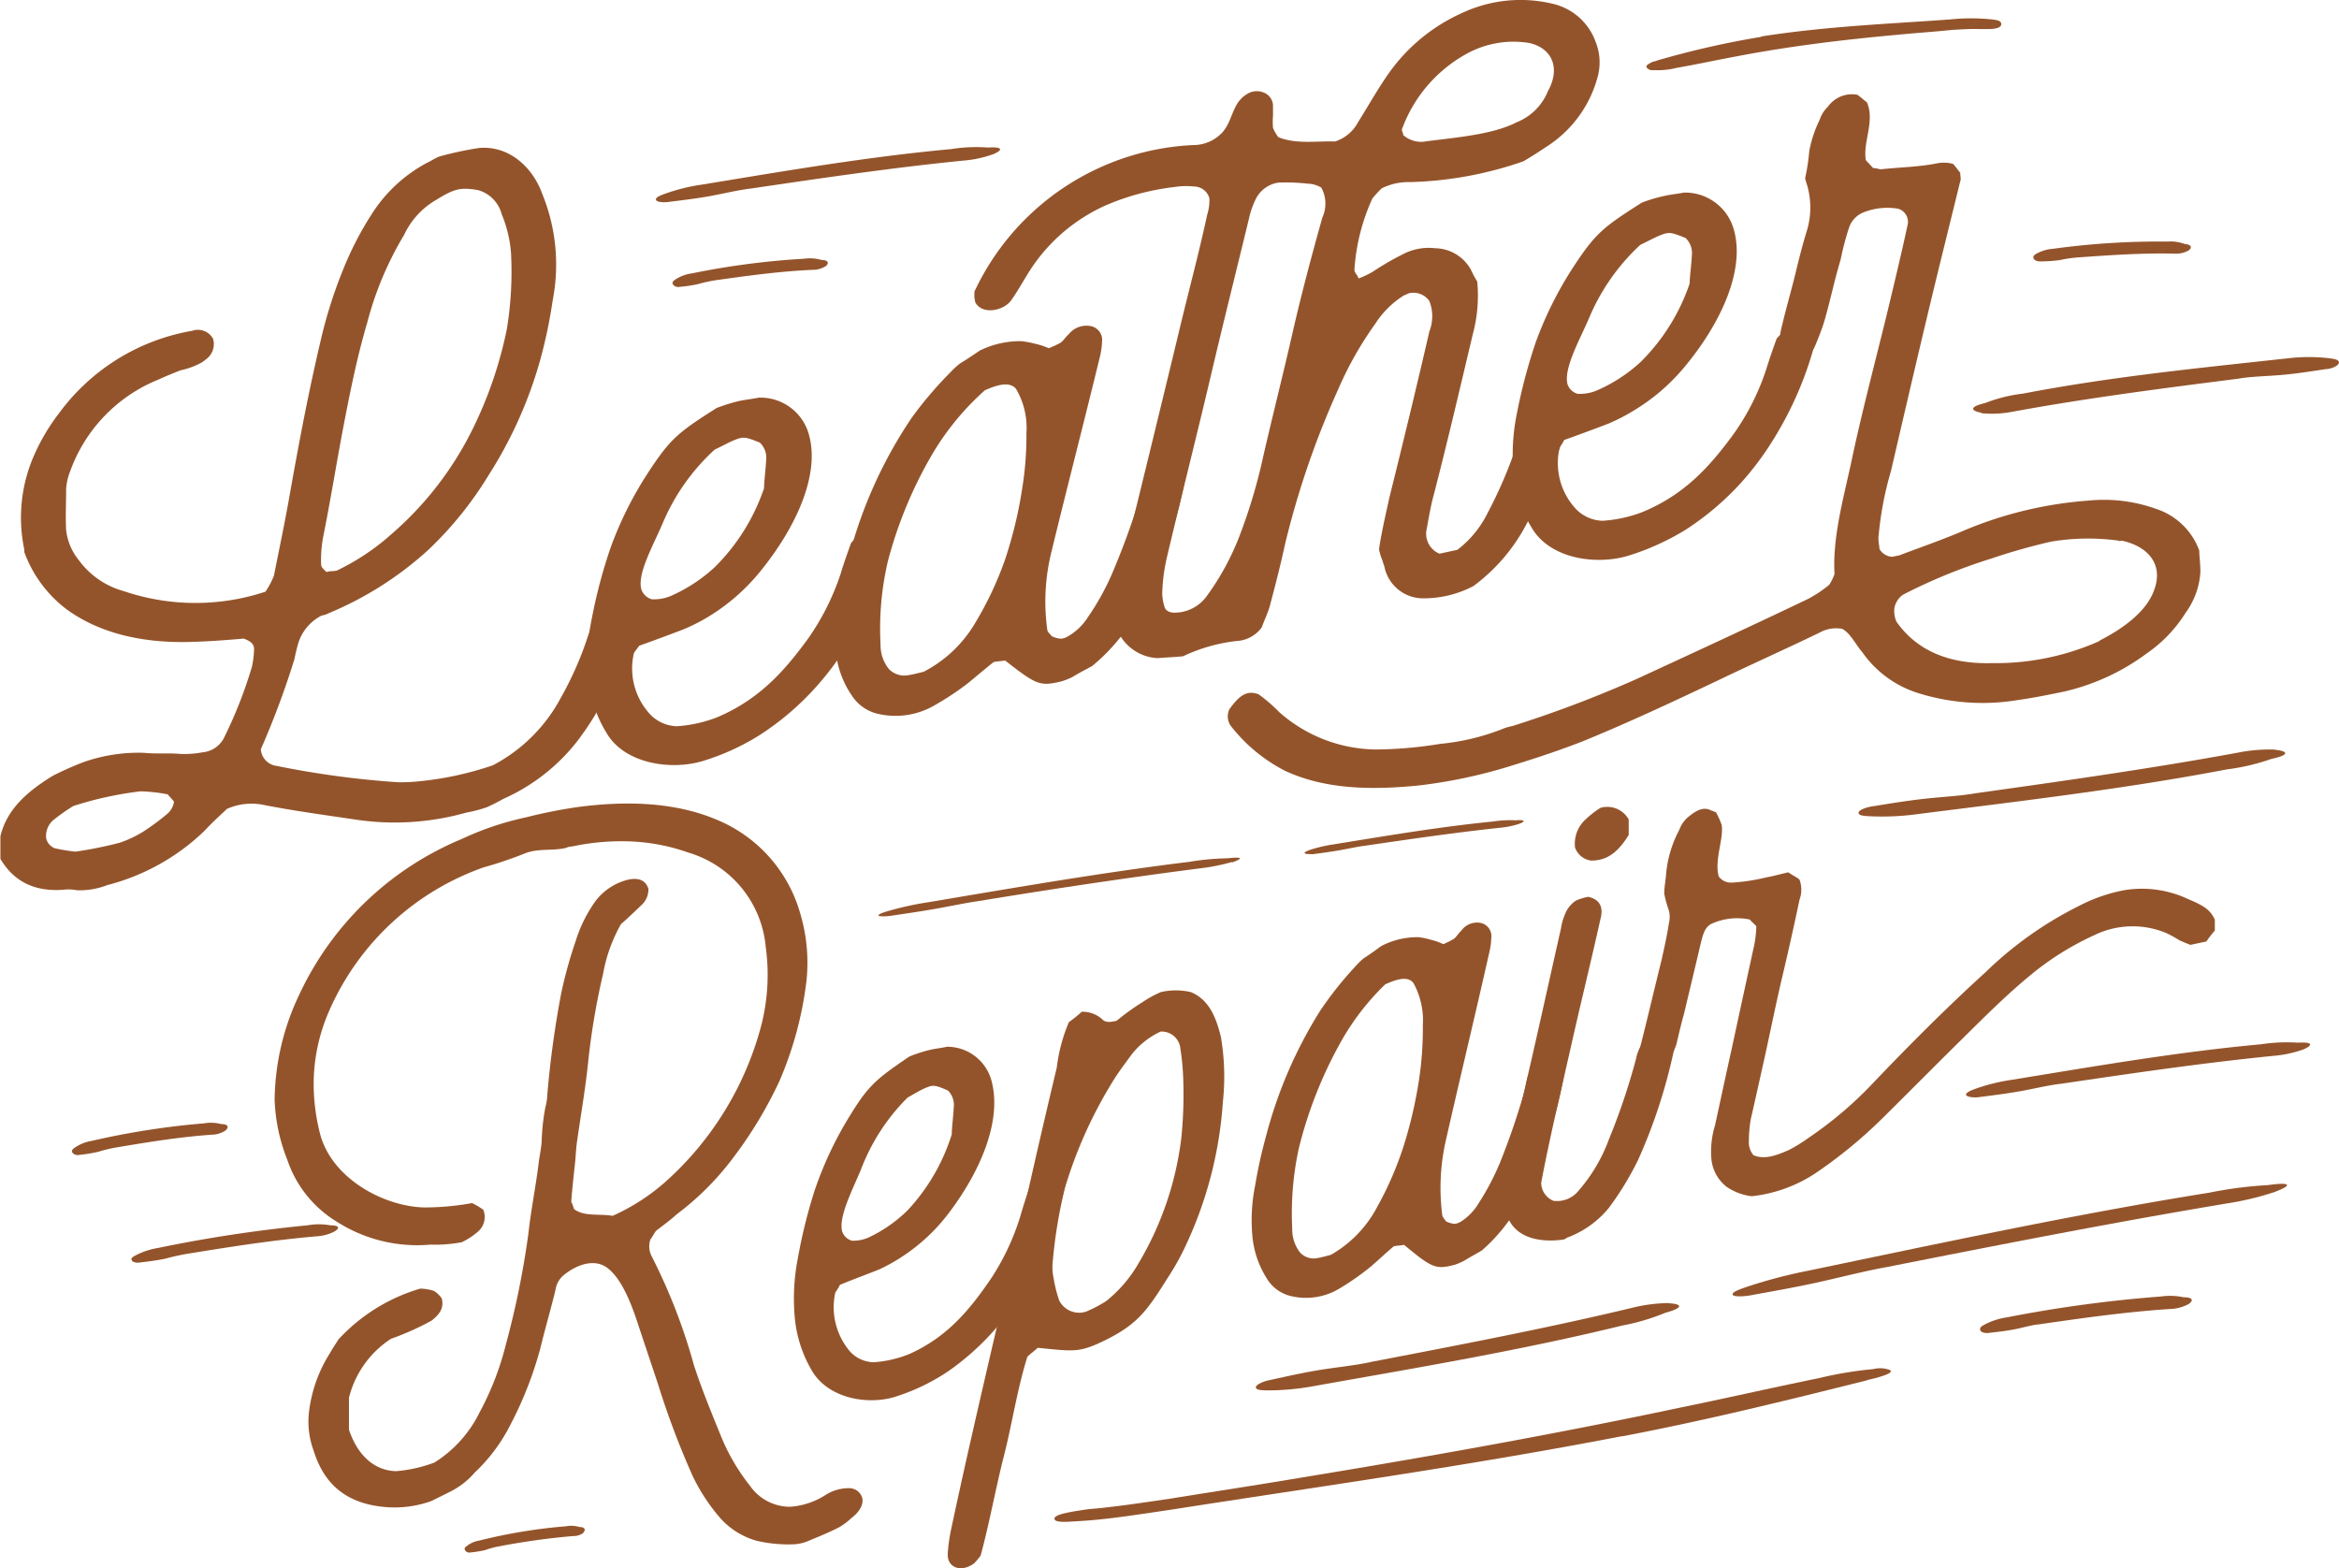 <?xml version="1.0" encoding="UTF-8"?> <svg xmlns="http://www.w3.org/2000/svg" id="Layer_1" data-name="Layer 1" viewBox="0 0 225.28 151.05"><defs><style>.cls-1{fill:#94542b;}</style></defs><title>Leather-Repair</title><path class="cls-1" d="M33.93,62.83c.51-2.56,1.06-5.16,1.52-7.78.87-4.92,1.82-9.95,3-14.94a44.72,44.72,0,0,1,2.13-6.73,31.32,31.32,0,0,1,2.73-5.32,14.26,14.26,0,0,1,5.35-5c.41-.18.71-.42,1.22-.62a33,33,0,0,1,3.84-.82c2.88-.23,5.13,1.85,6.06,4.43a18,18,0,0,1,1,10.26,47.7,47.7,0,0,1-1.12,5.44,41.2,41.2,0,0,1-5.05,11.39,34.9,34.9,0,0,1-5.76,7.15,33,33,0,0,1-9.61,6.13,2.21,2.21,0,0,1-.71.24,4.48,4.48,0,0,0-2.22,2.56,16.67,16.67,0,0,0-.4,1.63,81,81,0,0,1-3.24,8.69,1.74,1.74,0,0,0,1.52,1.6,88.3,88.3,0,0,0,11.62,1.57,15.76,15.76,0,0,0,2.23-.1A31.36,31.36,0,0,0,55,81.09a15.59,15.59,0,0,0,6.57-6.52,32.33,32.33,0,0,0,2.63-6c.41-1.09.71-2.25,1-3.32a2,2,0,0,1,.51-.66,4,4,0,0,1,1.11-1.06c.77-.36,1.52-.06,2.22,1a1.52,1.52,0,0,1,.11.7,35.45,35.45,0,0,1-2.74,8.07,28.17,28.17,0,0,1-3.33,5.55A18.64,18.64,0,0,1,56,84.33a16.18,16.18,0,0,1-1.61.81,13.78,13.78,0,0,1-1.93.5,25.4,25.4,0,0,1-10.81.65c-2.9-.43-6-.85-8.9-1.43a5.84,5.84,0,0,0-3.34.42c-.6.58-1.41,1.29-2.12,2.07a21,21,0,0,1-9.4,5.27,7.42,7.42,0,0,1-2.93.5,4.26,4.26,0,0,0-1-.08c-3,.32-5.06-.74-6.37-2.94V87.91c.6-2.49,2.42-4.21,5.05-5.82a30.44,30.44,0,0,1,3-1.33,16,16,0,0,1,5.77-.88c1.09.12,2.39,0,3.53.11a9.52,9.52,0,0,0,2.13-.16,2.57,2.57,0,0,0,2.12-1.53,42.63,42.63,0,0,0,2.63-6.73,9,9,0,0,0,.2-1.69c0-.45-.3-.75-1-1-1.52.13-3.38.28-5.16.32-4.32.12-8.59-.72-11.92-3.16a12.09,12.09,0,0,1-4.05-5.5V60.3a14.9,14.9,0,0,1,.91-9,19.36,19.36,0,0,1,2.43-4.12,20.13,20.13,0,0,1,12.84-7.95,1.66,1.66,0,0,1,2,.77,1.8,1.8,0,0,1-.71,2c-.1.11-.2.13-.3.24a7.42,7.42,0,0,1-2.13.8c-.65.26-1.41.56-2.12.89a15,15,0,0,0-8.49,8.8,5.69,5.69,0,0,0-.4,1.72c0,1.37-.07,2.71,0,4a5.62,5.62,0,0,0,1.21,2.86,8,8,0,0,0,4.35,3,21.49,21.49,0,0,0,13.64.05A8,8,0,0,0,33.93,62.83ZM21.09,83.59A34.14,34.14,0,0,0,14.62,85a18.57,18.57,0,0,0-1.82,1.27A2,2,0,0,0,12,88.13a1.38,1.38,0,0,0,.81.94,18.33,18.33,0,0,0,2,.33,39.05,39.05,0,0,0,4.24-.85,10.91,10.91,0,0,0,2.33-1.1,23.35,23.35,0,0,0,2.22-1.64,1.91,1.91,0,0,0,.71-1.23c-.2-.24-.41-.47-.61-.7A15.77,15.77,0,0,0,21.09,83.59Zm19-21.31a22.53,22.53,0,0,0,5.15-3.45,32.2,32.2,0,0,0,7.89-10.25,39.48,39.48,0,0,0,3.24-9.53,34.26,34.26,0,0,0,.4-7.29A12.16,12.16,0,0,0,55.87,28a3.26,3.26,0,0,0-2.32-2.33c-1.6-.25-2.18-.17-3.95.93A7.59,7.59,0,0,0,46.47,30a31.89,31.89,0,0,0-3.54,8.41c-1,3.38-1.69,6.85-2.32,10.14s-1.22,7-1.93,10.52a12,12,0,0,0-.2,2.69c0,.27.3.48.51.71C39.39,62.33,39.8,62.43,40.1,62.28Z" transform="translate(-7.55 -7.37)"></path><path class="cls-1" d="M68.6,70.3a6.5,6.5,0,0,0,1.62,5.93,3.71,3.71,0,0,0,2.53,1.09,13.06,13.06,0,0,0,3.84-.85c4.14-1.74,6.57-4.55,8.79-7.59a23.87,23.87,0,0,0,3.14-6.26c.3-1,.61-1.86,1-2.95a15.59,15.59,0,0,1,1.41-1.41c.81-.48,1.93.21,2.33,1,0,.18.1.34,0,.55a34.36,34.36,0,0,1-3.94,9.44,28.83,28.83,0,0,1-3.24,4.36,26.81,26.81,0,0,1-5.36,4.56,22.78,22.78,0,0,1-5.35,2.46c-3.12,1-7.69.32-9.41-2.68a12,12,0,0,1-1.71-5,19,19,0,0,1,.3-6,49.32,49.32,0,0,1,1.82-6.86A35.06,35.06,0,0,1,70,52.85c2.1-3.2,2.83-3.81,6.57-6.18A16.88,16.88,0,0,1,78.71,46c.71-.15,1.42-.22,1.92-.33a4.84,4.84,0,0,1,4.86,3.67c1,3.78-1.22,8.74-4.66,13a19.37,19.37,0,0,1-5,4.4A18,18,0,0,1,73.35,68c-1.35.52-2.93,1.1-4.24,1.57C68.91,69.87,68.7,70.09,68.6,70.3Zm1.72-5.21a4.17,4.17,0,0,0,1.82-.31A15.42,15.42,0,0,0,76.39,62a19.53,19.53,0,0,0,4.75-7.61c0-.64.15-1.71.2-2.69A2,2,0,0,0,80.73,50c-1.31-.53-1.55-.57-2.22-.33s-1.42.68-2.12,1a20.26,20.26,0,0,0-5.06,7.21c-.91,2.1-2.44,4.82-2,6.28A1.5,1.5,0,0,0,70.32,65.09Z" transform="translate(-7.55 -7.37)"></path><path class="cls-1" d="M118.54,53.1c.91-.94,1.82-1.05,2.53-.39a8.64,8.64,0,0,1,.61.87,41.89,41.89,0,0,1-5,13.41,17.94,17.94,0,0,1-3.94,4.53c-.51.29-1.21.63-1.92,1.07a6.88,6.88,0,0,1-1,.4c-2.1.51-2.43.37-5.46-2-.3.06-.71.06-1.11.15-.81.64-1.65,1.36-2.43,2a26.85,26.85,0,0,1-3.34,2.21,7.44,7.44,0,0,1-5.26.8,4.07,4.07,0,0,1-2.62-1.78,9,9,0,0,1-1.52-4,16.42,16.42,0,0,1,.3-5.35,42.72,42.72,0,0,1,1.12-4.71,43.45,43.45,0,0,1,5.86-12.7,36.84,36.84,0,0,1,3.74-4.39,7.73,7.73,0,0,1,.91-.84c.71-.43,1.31-.84,1.92-1.25a8.81,8.81,0,0,1,4-.9,9.87,9.87,0,0,1,1.32.25,7.19,7.19,0,0,1,1.31.43,9.34,9.34,0,0,0,1.12-.52c.29-.19.5-.57.8-.82a2.18,2.18,0,0,1,2-.81,1.36,1.36,0,0,1,1.21,1.55,7.15,7.15,0,0,1-.2,1.41c-1.52,6.26-3.13,12.46-4.65,18.72a19.85,19.85,0,0,0-.41,7.66c.1.24.31.38.41.54a2.35,2.35,0,0,0,.91.25,1.61,1.61,0,0,0,.7-.25,5.66,5.66,0,0,0,1.92-1.88,24.64,24.64,0,0,0,2.23-4,72.77,72.77,0,0,0,2.73-7.45c.1-.48.2-1,.3-1.34A9.44,9.44,0,0,1,118.54,53.1ZM97.41,51a41,41,0,0,0-4.35,10.45,28.51,28.51,0,0,0-.7,8,3.68,3.68,0,0,0,.81,2.37,2.08,2.08,0,0,0,1.82.59c.55-.08,1.21-.27,1.51-.33a12.33,12.33,0,0,0,5-4.75,32.89,32.89,0,0,0,2.83-6A41.2,41.2,0,0,0,106,54.44a31.8,31.8,0,0,0,.41-5.37,7.36,7.36,0,0,0-1-4.24c-.58-.72-1.72-.44-3,.13A25.83,25.83,0,0,0,97.41,51Z" transform="translate(-7.55 -7.37)"></path><path class="cls-1" d="M127.64,16.44a1.76,1.76,0,0,1,1.71-.12,1.4,1.4,0,0,1,.81,1.19v1a6.64,6.64,0,0,0,0,1.18,4.12,4.12,0,0,0,.51.89c1.72.71,3.74.35,5.46.42a3.83,3.83,0,0,0,2.22-1.86c1-1.59,1.92-3.25,3-4.77a17.28,17.28,0,0,1,7-5.74,13.28,13.28,0,0,1,8.9-.86,5.77,5.77,0,0,1,4,3.68,5.28,5.28,0,0,1,.2,3.24,11.48,11.48,0,0,1-4.75,6.68c-.81.54-1.51,1-2.43,1.54a35.91,35.91,0,0,1-10.91,2,5.77,5.77,0,0,0-2.73.6,9.33,9.33,0,0,0-.91,1A19.5,19.5,0,0,0,138,33.37c0,.27.3.48.4.82a8.5,8.5,0,0,0,1.42-.68,26.3,26.3,0,0,1,3.13-1.79,5.33,5.33,0,0,1,2.83-.44,4,4,0,0,1,3.44,2.07,10.86,10.86,0,0,0,.61,1.14,14.22,14.22,0,0,1-.41,5c-1.21,5.09-2.42,10.28-3.74,15.4-.3,1.07-.5,2.21-.7,3.35a2.08,2.08,0,0,0,1.21,2.46l1.72-.37a10,10,0,0,0,2.93-3.57,42.83,42.83,0,0,0,2.73-6.34c.3-1,.65-1.89.91-2.75s.6-1.59.81-2.18a3.27,3.27,0,0,1,1.82-1.22,1.4,1.4,0,0,1,1.51.4,3.25,3.25,0,0,1,0,2.64,37.14,37.14,0,0,1-4,10.45,17.48,17.48,0,0,1-5.16,6.06A10.3,10.3,0,0,1,144.62,65a3.8,3.8,0,0,1-3.74-3.09c-.1-.25-.19-.63-.3-.85a6.71,6.71,0,0,1-.21-.77c.21-1.5.61-3.23,1-5,1.32-5.31,2.63-10.7,3.85-16a4,4,0,0,0,0-2.92,1.85,1.85,0,0,0-1.82-.78c-.2,0-.41.18-.61.22A8.81,8.81,0,0,0,140,38.57a33.56,33.56,0,0,0-3.54,6.25,84,84,0,0,0-5.15,15c-.41,1.91-.91,3.85-1.42,5.78-.2.78-.61,1.6-.81,2.19a3.19,3.19,0,0,1-2.12,1.29,16.2,16.2,0,0,0-5.46,1.5c-.81.09-1.72.11-2.43.18a4.43,4.43,0,0,1-3.74-2.36c-.1-.61-.3-1.57-.5-2.53.2-1.14.4-2.28.6-3.32q2.89-11.71,5.67-23.23c.89-3.75,1.92-7.54,2.72-11.27a4.58,4.58,0,0,0,.21-1.6,1.56,1.56,0,0,0-1.52-1.12,7,7,0,0,0-1.82.05,23.55,23.55,0,0,0-6.57,1.74,16.89,16.89,0,0,0-7.18,6c-.71,1.07-1.3,2.2-2,3.18s-2.73,1.44-3.44.22a2.56,2.56,0,0,1-.1-.88.6.6,0,0,1,.1-.39,24.53,24.53,0,0,1,21-13.91,3.79,3.79,0,0,0,2.83-1.27C126.33,18.87,126.22,17.3,127.64,16.44Zm5.86,8.62a18.79,18.79,0,0,0-2.83-.1,2.91,2.91,0,0,0-2.12,1.48,8.18,8.18,0,0,0-.71,2c-1.21,5-2.49,10.1-3.64,15C122.85,49.19,121.37,55,120,60.8a17.43,17.43,0,0,0-.51,3.76,4.85,4.85,0,0,0,.21,1.23c.11.42.51.6,1,.59a3.82,3.82,0,0,0,3-1.49A25,25,0,0,0,126.93,59a53,53,0,0,0,2.32-7.81c.92-4,1.94-8,2.83-11.93.83-3.63,1.82-7.33,2.83-10.93a3.21,3.21,0,0,0-.1-2.89A2.69,2.69,0,0,0,133.5,25.06Zm23.15-8.94c1.22-2.18.39-4.13-1.82-4.61a9.34,9.34,0,0,0-5.76.9,13.62,13.62,0,0,0-6.47,7.35c-.1.2.1.34.1.62a2.61,2.61,0,0,0,2.23.6c2.93-.38,6.4-.65,8.69-1.83A5.4,5.4,0,0,0,156.65,16.12Z" transform="translate(-7.55 -7.37)"></path><path class="cls-1" d="M157.76,50.51a6.48,6.48,0,0,0,1.62,5.93,3.69,3.69,0,0,0,2.52,1.09,13,13,0,0,0,3.84-.84c4.15-1.71,6.58-4.51,8.8-7.54a23.21,23.21,0,0,0,3.13-6.23c.31-1,.61-1.86,1-2.94a18.44,18.44,0,0,1,1.42-1.4c.81-.46,1.92.23,2.33,1.06,0,.18.1.34,0,.55a34,34,0,0,1-4,9.4,28.51,28.51,0,0,1-3.23,4.33,27,27,0,0,1-5.36,4.52,24.56,24.56,0,0,1-5.36,2.43c-3.23,1-7.68.3-9.4-2.68a12.06,12.06,0,0,1-1.72-5,19.63,19.63,0,0,1,.3-6,52,52,0,0,1,1.82-6.87,35.56,35.56,0,0,1,3.64-7.27c2.09-3.18,2.83-3.79,6.57-6.16a14.31,14.31,0,0,1,2.13-.64c.7-.16,1.41-.22,1.92-.33a4.87,4.87,0,0,1,4.85,3.7c1,3.79-1.21,8.74-4.65,12.93a19.28,19.28,0,0,1-5.05,4.38,18.54,18.54,0,0,1-2.43,1.25c-1.36.52-2.93,1.1-4.25,1.57C158.06,50.07,157.86,50.3,157.76,50.51Zm1.72-5.21A4.19,4.19,0,0,0,161.3,45a15.12,15.12,0,0,0,4.24-2.74,19.34,19.34,0,0,0,4.75-7.59c0-.63.16-1.71.21-2.69a2,2,0,0,0-.61-1.69c-1.32-.53-1.55-.58-2.22-.34s-1.42.67-2.13,1a20.28,20.28,0,0,0-5,7.2c-.92,2.1-2.44,4.82-2,6.28A1.48,1.48,0,0,0,159.48,45.3Z" transform="translate(-7.55 -7.37)"></path><path class="cls-1" d="M184.24,62.67c-.2-3.51.84-7.2,1.62-10.81,1-4.74,2.27-9.52,3.44-14.3.72-3,1.41-5.86,2-8.63a1.32,1.32,0,0,0-.91-1.45,6.17,6.17,0,0,0-3.34.34,2.4,2.4,0,0,0-1.41,1.48,26.38,26.38,0,0,0-.81,3.08c-.61,2-1,4-1.62,6.09a24.94,24.94,0,0,1-.91,2.37,1.54,1.54,0,0,1-.51.57,2.33,2.33,0,0,1-1.41.57A1.28,1.28,0,0,1,179,41a6,6,0,0,1,.2-2.32c.4-1.72.9-3.39,1.31-5.1.3-1.25.62-2.51,1-3.77a7.72,7.72,0,0,0,.1-4.58,6.12,6.12,0,0,1-.2-.69,19.8,19.8,0,0,0,.4-2.63,11.71,11.71,0,0,1,1-3,3.13,3.13,0,0,1,.8-1.27,2.84,2.84,0,0,1,2.84-1.14c.3.21.7.58.91.72.8,1.84-.41,3.82-.1,5.58.2.23.5.53.7.76.41,0,.61.15.81.11,1.82-.2,3.64-.21,5.46-.59a3.49,3.49,0,0,1,1.42.07c.3.31.5.63.7.86,0,.37.1.62,0,.82-1.11,4.52-2.23,9-3.33,13.63s-2.23,9.48-3.34,14.27a32.36,32.36,0,0,0-1.21,6.45c0,.45.1.8.1,1.07a1.52,1.52,0,0,0,1.21.75l.71-.14c2.12-.81,4.15-1.5,6.17-2.37a38,38,0,0,1,12-2.9,14.92,14.92,0,0,1,6.57.8,6.6,6.6,0,0,1,4.14,4c0,.54.11,1.25.11,2.07a7.43,7.43,0,0,1-1.42,3.93,13.29,13.29,0,0,1-3.74,3.91,21.31,21.31,0,0,1-8,3.69c-1.51.31-3,.61-4.44.81a20.65,20.65,0,0,1-9.41-.62,10.32,10.32,0,0,1-5.56-4c-.4-.46-.7-1-1.11-1.5a2.73,2.73,0,0,0-.81-.74,3.28,3.28,0,0,0-2.22.38c-3.34,1.61-6.73,3.13-9.91,4.66-4.22,2-8.49,4-12.84,5.78-2.12.83-4.36,1.58-6.57,2.26a49.15,49.15,0,0,1-9.2,2c-4.64.47-9.1.38-12.94-1.41a15.71,15.71,0,0,1-5.26-4.38,1.62,1.62,0,0,1-.1-1.53c1-1.41,1.74-1.87,2.83-1.45a15.34,15.34,0,0,1,2,1.73,14.29,14.29,0,0,0,9.3,3.58,40,40,0,0,0,6.17-.54,22.09,22.09,0,0,0,5.87-1.38,5.15,5.15,0,0,1,1.1-.34,114,114,0,0,0,11.94-4.52c5.56-2.57,11.12-5.13,16.57-7.74a12.45,12.45,0,0,0,2-1.34A5.15,5.15,0,0,0,184.24,62.67ZM190,66a2.6,2.6,0,0,0,.2,1.24c2,2.86,5.17,4.11,9.2,4a24.44,24.44,0,0,0,10.21-2.06.47.47,0,0,0,.2-.13c2.33-1.19,4.26-2.7,5.06-4.46,1.35-3-.71-4.69-3-5.15a.32.32,0,0,1-.3,0,21.64,21.64,0,0,0-6.47.1,58.78,58.78,0,0,0-5.76,1.63,52.81,52.81,0,0,0-8.5,3.48A2,2,0,0,0,190,66Z" transform="translate(-7.55 -7.37)"></path><path class="cls-1" d="M70.3,128.34a55.48,55.48,0,0,1,4.07,10.47c.73,2.27,1.67,4.55,2.54,6.69a19.63,19.63,0,0,0,2.89,5,4.7,4.7,0,0,0,3.8,2,7.18,7.18,0,0,0,3.53-1.18,4.17,4.17,0,0,1,2.26-.61,1.3,1.3,0,0,1,1.18.86c.23.65-.27,1.47-1,2a6.56,6.56,0,0,1-1.17.89c-.91.47-1.9.88-2.9,1.29a4.09,4.09,0,0,1-1.63.37,13.55,13.55,0,0,1-3.43-.34,7.41,7.41,0,0,1-3.44-2.1,18.11,18.11,0,0,1-2.72-4.11,79.62,79.62,0,0,1-3.35-8.87c-.63-1.9-1.34-4-2-6s-1.57-4.22-2.89-5.21c-1.15-.87-2.81-.42-4.17.68a2.24,2.24,0,0,0-.81,1.41c-.45,1.86-1,3.73-1.45,5.59a35.83,35.83,0,0,1-2.89,7.41,16.6,16.6,0,0,1-3.45,4.63A7.58,7.58,0,0,1,51,151c-.62.32-1.27.63-1.91.95a10.44,10.44,0,0,1-4.25.59c-3.68-.26-6-2-7.06-5.38a8.09,8.09,0,0,1-.45-3.94,13.55,13.55,0,0,1,2-5.52c.27-.49.63-1,.81-1.31a17.35,17.35,0,0,1,7.88-4.9,4.29,4.29,0,0,1,1.35.23,2.89,2.89,0,0,1,.73.71c.18.75,0,1.39-1,2.15a26,26,0,0,1-3.89,1.74A9.52,9.52,0,0,0,41.16,142v3.07c.73,2.2,2.22,3.93,4.53,4a13.49,13.49,0,0,0,3.7-.83,11.85,11.85,0,0,0,4.35-4.83,27.92,27.92,0,0,0,2.53-6.53,83.92,83.92,0,0,0,2.18-10.75c.24-2.23.72-4.54,1-6.89.09-.63.23-1.31.27-1.9a20.52,20.52,0,0,1,.36-3.33,5.54,5.54,0,0,0,.19-1.27A95.18,95.18,0,0,1,61.61,103,43.39,43.39,0,0,1,63,98a13.3,13.3,0,0,1,1.63-3.44A5.62,5.62,0,0,1,68,92.11c1-.23,1.72,0,2,.86a2,2,0,0,1-.64,1.55c-.72.69-1.44,1.38-2,1.86a15,15,0,0,0-1.72,4.77,69,69,0,0,0-1.44,8.49c-.26,2.59-.73,5.25-1.09,7.79-.09.72-.11,1.35-.18,2-.12,1.12-.27,2.43-.36,3.68a6.2,6.2,0,0,1,.27.72c1,.75,2.44.42,3.71.65a20,20,0,0,0,5.07-3.26,30.7,30.7,0,0,0,9.23-15,19.61,19.61,0,0,0,.45-7.65,10.44,10.44,0,0,0-7.42-9.07,18.93,18.93,0,0,0-6.34-1.1,22.59,22.59,0,0,0-4.88.5,1.61,1.61,0,0,0-.63.15c-1.36.3-2.7,0-4,.55a38.66,38.66,0,0,1-3.89,1.31,25.47,25.47,0,0,0-14.84,13.72,17.6,17.6,0,0,0-1.54,7.18,19.59,19.59,0,0,0,.64,4.86c1.17,4.23,6.1,6.9,10,7a25.77,25.77,0,0,0,4.62-.42,7.33,7.33,0,0,1,1.08.64,1.86,1.86,0,0,1-.54,2.13,6.76,6.76,0,0,1-1.54,1,13.9,13.9,0,0,1-3,.23A14.38,14.38,0,0,1,40,125.05a11.13,11.13,0,0,1-4.79-6A17.2,17.2,0,0,1,34,113.29a24.08,24.08,0,0,1,2.35-10.07A29.94,29.94,0,0,1,52,88.19a28.6,28.6,0,0,1,6.15-2.08,48.65,48.65,0,0,1,5-1c4.71-.63,9.35-.48,13.3,1.16a13.84,13.84,0,0,1,8.15,9,16.58,16.58,0,0,1,.63,6.52,34.56,34.56,0,0,1-2.62,9.73,40.29,40.29,0,0,1-4.26,7.12,27.19,27.19,0,0,1-5.61,5.68c-.63.58-1.36,1.1-2,1.6-.18.21-.36.61-.54.82A2.06,2.06,0,0,0,70.3,128.34Z" transform="translate(-7.55 -7.37)"></path><path class="cls-1" d="M88,131.87a6.58,6.58,0,0,0,1.45,5.71,3.2,3.2,0,0,0,2.26,1,11.17,11.17,0,0,0,3.44-.8c3.71-1.66,5.88-4.37,7.87-7.29a23.38,23.38,0,0,0,2.81-6c.27-.94.54-1.79.91-2.84a14.11,14.11,0,0,1,1.26-1.35c.7-.44,1.72.2,2.08,1,0,.17.09.33,0,.52a34.27,34.27,0,0,1-3.53,9.08,28.33,28.33,0,0,1-2.89,4.19,24.82,24.82,0,0,1-4.8,4.37,19.58,19.58,0,0,1-4.8,2.35c-2.78,1-6.87.3-8.41-2.59a12.2,12.2,0,0,1-1.54-4.82,20.08,20.08,0,0,1,.27-5.76A50.58,50.58,0,0,1,86,122.07a35,35,0,0,1,3.26-7c1.88-3.08,2.53-3.67,5.88-5.94a14.15,14.15,0,0,1,1.9-.62c.63-.15,1.27-.21,1.72-.32a4.43,4.43,0,0,1,4.35,3.54c.86,3.68-1.09,8.41-4.17,12.47a17.85,17.85,0,0,1-4.52,4.22,17,17,0,0,1-2.17,1.21c-1.21.49-2.63,1-3.81,1.5C88.3,131.46,88.12,131.67,88,131.87Zm1.54-5a3.62,3.62,0,0,0,1.63-.29,13.52,13.52,0,0,0,3.8-2.64,18.94,18.94,0,0,0,4.25-7.32c0-.61.14-1.64.19-2.58a2,2,0,0,0-.55-1.63c-1.18-.51-1.39-.55-2-.32s-1.27.65-1.9,1A19.53,19.53,0,0,0,90.48,120c-.83,2-2.2,4.6-1.81,6A1.37,1.37,0,0,0,89.57,126.86Z" transform="translate(-7.55 -7.37)"></path><path class="cls-1" d="M111.74,104.82a2.87,2.87,0,0,1,2,.75c.27.29.72.27,1.36.12a22.23,22.23,0,0,1,2.53-1.82,10,10,0,0,1,1.72-.94,6.36,6.36,0,0,1,2.9,0c1.9.78,2.5,2.76,2.89,4.31a22.73,22.73,0,0,1,.19,6.27,38.52,38.52,0,0,1-3.53,13.73,24.13,24.13,0,0,1-1.73,3.13c-2,3.18-2.9,4.52-6.06,6.08-2.56,1.26-3.07,1.07-6.51.74-.27.25-.63.51-1,.86-1,3.21-1.45,6.39-2.26,9.56S102.87,154,102,157.2a5.87,5.87,0,0,1-.64.76c-1.26.91-2.57.4-2.53-.9a15.83,15.83,0,0,1,.36-2.54c1-4.7,2.08-9.44,3.17-14.16,1.26-5.47,2.57-11,3.8-16.42,1-4.5,2.08-9.17,3.17-13.73a16.09,16.09,0,0,1,1.17-4.39A12.62,12.62,0,0,0,111.74,104.82Zm4.89,4c-.73,1-1.45,1.93-2.08,3a42.84,42.84,0,0,0-4.44,10,47.06,47.06,0,0,0-1.17,7.11,5,5,0,0,0,.09,1.56,12.67,12.67,0,0,0,.54,2.15,2.15,2.15,0,0,0,2.62,1.05,12.79,12.79,0,0,0,1.9-1,12.9,12.9,0,0,0,3.17-3.73,30.78,30.78,0,0,0,4.07-12,41.54,41.54,0,0,0,.18-5.74,23.4,23.4,0,0,0-.27-2.83,1.81,1.81,0,0,0-1.9-1.66A7.57,7.57,0,0,0,116.63,108.83Z" transform="translate(-7.55 -7.37)"></path><path class="cls-1" d="M155.45,110.1c.81-.89,1.63-1,2.26-.36a7.67,7.67,0,0,1,.54.84,42.12,42.12,0,0,1-4.43,12.89,16.81,16.81,0,0,1-3.53,4.33c-.45.28-1.08.61-1.72,1a5.79,5.79,0,0,1-.9.39c-1.83.47-2.17.34-4.89-1.92-.27.07-.63.06-1,.15-.72.61-1.47,1.31-2.17,1.92a25.07,25.07,0,0,1-3,2.11,6.25,6.25,0,0,1-4.71.76,3.69,3.69,0,0,1-2.35-1.72,9.13,9.13,0,0,1-1.36-3.89,16.94,16.94,0,0,1,.27-5.16,44.07,44.07,0,0,1,1-4.53,43.07,43.07,0,0,1,5.25-12.2,34.71,34.71,0,0,1,3.34-4.21,7.76,7.76,0,0,1,.82-.81c.63-.41,1.17-.8,1.72-1.2a7.46,7.46,0,0,1,3.62-.85,8.05,8.05,0,0,1,1.17.25,5.86,5.86,0,0,1,1.18.42,8.42,8.42,0,0,0,1-.5c.26-.18.45-.54.72-.78a1.87,1.87,0,0,1,1.81-.78,1.31,1.31,0,0,1,1.09,1.5,6.55,6.55,0,0,1-.19,1.36c-1.35,6-2.8,12-4.16,18a20.59,20.59,0,0,0-.36,7.37,3,3,0,0,0,.36.53,2.16,2.16,0,0,0,.82.24,1.47,1.47,0,0,0,.63-.23,5.42,5.42,0,0,0,1.72-1.81,24.72,24.72,0,0,0,2-3.8,69.48,69.48,0,0,0,2.44-7.16c.09-.46.18-.92.28-1.29A8.33,8.33,0,0,1,155.45,110.1ZM136.54,108a41.09,41.09,0,0,0-3.9,10,29.4,29.4,0,0,0-.63,7.7,3.64,3.64,0,0,0,.73,2.28,1.78,1.78,0,0,0,1.62.58c.5-.08,1.09-.26,1.36-.32a11.37,11.37,0,0,0,4.44-4.56,32.48,32.48,0,0,0,2.53-5.77,42.44,42.44,0,0,0,1.54-6.59,32.58,32.58,0,0,0,.36-5.17,7.5,7.5,0,0,0-.9-4.09c-.52-.68-1.54-.42-2.72.12A24.05,24.05,0,0,0,136.54,108Z" transform="translate(-7.55 -7.37)"></path><path class="cls-1" d="M161.69,95.92c-.9,4.07-1.9,8.08-2.81,12.15-1,4.44-2.08,8.91-2.89,13.22a1.89,1.89,0,0,0,1.18,1.74,2.65,2.65,0,0,0,2.44-1,15.75,15.75,0,0,0,2.89-4.89,63.42,63.42,0,0,0,2.63-7.81,3.87,3.87,0,0,1,1.17-2.11,1.73,1.73,0,0,1,1.27-.3c.54.14.64.21,1.27,1.29a52.07,52.07,0,0,1-3.53,10.91,29.17,29.17,0,0,1-2.81,4.6,9.38,9.38,0,0,1-4.07,2.88c-.09.11-.18.13-.36.17-2.62.35-5.36-.34-5.61-3.5a14,14,0,0,1,.36-3.86c.63-2.69,1.19-5.46,1.81-8.14,1.11-4.79,2.17-9.63,3.26-14.45a5.42,5.42,0,0,1,.36-1.31,2.83,2.83,0,0,1,1.09-1.4,5.71,5.71,0,0,1,1.17-.36C161.69,94,162,94.81,161.69,95.92Zm-.9-5.66A1.9,1.9,0,0,1,159.25,89a3.15,3.15,0,0,1,1-2.69,9.06,9.06,0,0,1,1.45-1.13,2.36,2.36,0,0,1,2.72,1.12v1.49C163.32,89.58,162.23,90.27,160.79,90.26Z" transform="translate(-7.55 -7.37)"></path><path class="cls-1" d="M220.87,97a10.66,10.66,0,0,0-.81,1.05l-1.54.33c-.27-.11-.72-.28-1.09-.46a11.32,11.32,0,0,0-1.26-.69,8.42,8.42,0,0,0-6.88.2,27.54,27.54,0,0,0-6.34,4c-2.07,1.71-4.09,3.71-6.06,5.66-2.62,2.58-5.32,5.3-7.87,7.83a45.59,45.59,0,0,1-6.43,5.33,13.8,13.8,0,0,1-6.33,2.34,5.45,5.45,0,0,1-2.44-.93,3.86,3.86,0,0,1-1.45-2.82,8.56,8.56,0,0,1,.36-3.07c.54-2.49,1.08-5,1.63-7.48q1.08-5,2.17-10a11.29,11.29,0,0,0,.18-1.71c-.27-.29-.45-.42-.63-.64a5.94,5.94,0,0,0-3.71.42c-.68.36-.82,1.15-1,1.81-.54,2.32-1.08,4.55-1.63,6.87-.27.94-.51,2-.72,2.88a4.52,4.52,0,0,1-1.18,1.94l-1.17.28a1.86,1.86,0,0,1-1.18-1v-.78c.72-2.81,1.36-5.58,2.08-8.47.27-1.2.54-2.41.72-3.59a2.56,2.56,0,0,0,0-1.23,10.27,10.27,0,0,1-.45-1.64c0-.63.15-1.32.18-1.89a11.13,11.13,0,0,1,1.27-4.24,2.9,2.9,0,0,1,.9-1.27c.73-.6,1.45-1,2.18-.59.09,0,.27.12.45.16a8,8,0,0,1,.54,1.19c.27,1.22-.72,3.41-.27,5a1.46,1.46,0,0,0,1.27.59,18.08,18.08,0,0,0,3.26-.49c.67-.12,1.35-.31,2.17-.5.36.27.93.53,1.08.71a2.8,2.8,0,0,1,0,1.93c-.54,2.58-1.13,5.19-1.72,7.68-.66,2.81-1.25,5.83-1.9,8.68-.35,1.57-.72,3.24-1.08,4.81a12.72,12.72,0,0,0-.18,2.15,1.9,1.9,0,0,0,.45,1.29c1.09.46,2.26,0,3.44-.52a14.88,14.88,0,0,0,1.81-1.12,37.06,37.06,0,0,0,6.24-5.29c3.53-3.7,7.15-7.33,10.86-10.7a35.78,35.78,0,0,1,9.05-6.41,15.56,15.56,0,0,1,4.44-1.51,10.48,10.48,0,0,1,6.15.94,8.55,8.55,0,0,1,1.36.67,2.79,2.79,0,0,1,1.08,1.25Z" transform="translate(-7.55 -7.37)"></path><path class="cls-1" d="M177.18,10.92a85.7,85.7,0,0,0-10,2.27c-.14.08-.42.1-.57.19s-.58.26-.47.48a.65.65,0,0,0,.66.26,7.26,7.26,0,0,0,2.22-.21c2-.35,3.94-.77,5.77-1.11,5.2-1,10.36-1.61,15.5-2.08,1.81-.18,3.47-.28,5.28-.47.83-.05,1.8-.11,2.62-.08.28,0,.55,0,.82,0,.56,0,1.25-.07,1.29-.45s-.5-.43-.9-.48a19.61,19.61,0,0,0-4,0c-5.55.41-11.9.65-18.2,1.64Z" transform="translate(-7.55 -7.37)"></path><path class="cls-1" d="M198.37,47.17a10.58,10.58,0,0,0,3.11-.16c7.26-1.33,14.47-2.25,21.69-3.17,1.21-.21,2.63-.23,4.07-.35s2.88-.35,4.33-.57c.48,0,1.22-.31,1.25-.61s-.44-.37-.9-.43a17.16,17.16,0,0,0-4,0c-8.4.92-17,1.76-25.51,3.4a14.76,14.76,0,0,0-3.66.91c-1.46.33-1.5.74-.34.94Z" transform="translate(-7.55 -7.37)"></path><path class="cls-1" d="M226.68,79.57a15.54,15.54,0,0,0-3.62.3c-8.44,1.55-16.85,2.73-25.26,3.91-1.4.25-3.07.33-4.74.51s-3.36.45-5.05.73c-.56.06-1.42.33-1.45.62s.52.32,1.07.35a25.2,25.2,0,0,0,4.72-.22c9.79-1.24,19.85-2.41,29.72-4.3a20.41,20.41,0,0,0,4.24-1c1.7-.36,1.74-.74.37-.88Z" transform="translate(-7.55 -7.37)"></path><path class="cls-1" d="M87.09,33a2.31,2.31,0,0,1-1.26.36c-3.2.14-6.27.57-9.34,1a13.67,13.67,0,0,0-1.69.37A14,14,0,0,1,73,35a.62.62,0,0,1-.65-.26c-.09-.22.08-.33.25-.45a3.81,3.81,0,0,1,1.6-.59A75.54,75.54,0,0,1,85,32.29a4,4,0,0,1,1.68.12c.65,0,.77.31.37.63Z" transform="translate(-7.55 -7.37)"></path><path class="cls-1" d="M103.19,22.23a10.94,10.94,0,0,1-2.87.61c-6.9.69-13.67,1.69-20.45,2.69-1.15.13-2.45.45-3.79.7s-2.7.41-4.07.58c-.45.08-1.18.05-1.27-.18s.32-.39.73-.55a17.84,17.84,0,0,1,3.7-.93c7.86-1.29,15.91-2.68,24-3.42a15.19,15.19,0,0,1,3.53-.15c1.4-.09,1.52.22.5.65Z" transform="translate(-7.55 -7.37)"></path><path class="cls-1" d="M29.25,116.27a2.43,2.43,0,0,1-1.25.39c-3.19.22-6.25.73-9.31,1.24a14.06,14.06,0,0,0-1.68.41,15.69,15.69,0,0,1-1.84.3.64.64,0,0,1-.66-.24c-.09-.22.07-.34.24-.46a4,4,0,0,1,1.58-.64,76.15,76.15,0,0,1,10.86-1.7,3.93,3.93,0,0,1,1.67.07c.66,0,.79.29.39.63Z" transform="translate(-7.55 -7.37)"></path><path class="cls-1" d="M39.74,126a4.27,4.27,0,0,1-1.69.45c-4.18.36-8.25,1-12.31,1.66a20.49,20.49,0,0,0-2.25.49c-.8.17-1.62.27-2.45.37-.26.06-.72,0-.81-.22s.15-.34.39-.47a7.22,7.22,0,0,1,2.16-.71,135,135,0,0,1,14.4-2.18,6.08,6.08,0,0,1,2.17,0c.85,0,1,.25.39.61Z" transform="translate(-7.55 -7.37)"></path><path class="cls-1" d="M226.7,122.16a28.24,28.24,0,0,1-4.64,1.12c-11.09,1.85-22,4-32.93,6.16-1.84.33-4,.88-6.12,1.36s-4.36.88-6.57,1.28c-.72.16-1.88.24-2,0s.55-.48,1.23-.72a47.85,47.85,0,0,1,6-1.59c12.68-2.64,25.68-5.44,38.65-7.52a39.1,39.1,0,0,1,5.65-.73c2.24-.32,2.41,0,.73.63Z" transform="translate(-7.55 -7.37)"></path><path class="cls-1" d="M126.19,90.4a18.86,18.86,0,0,1-3,.6c-7.21.93-14.33,2-21.45,3.17-1.2.17-2.59.47-4,.72s-2.84.46-4.27.67c-.47.08-1.22.11-1.3,0s.38-.28.82-.41a29.83,29.83,0,0,1,3.92-.87c8.28-1.39,16.76-2.87,25.2-3.9a24.43,24.43,0,0,1,3.66-.34c1.46-.16,1.56,0,.45.4Z" transform="translate(-7.55 -7.37)"></path><path class="cls-1" d="M153.84,86.73a8.42,8.42,0,0,1-1.83.37c-4.38.47-8.69,1.1-13,1.73-.73.09-1.56.28-2.41.43s-1.72.27-2.59.38c-.29,0-.75,0-.8-.09s.21-.22.48-.31a13.92,13.92,0,0,1,2.36-.55c5-.81,10.13-1.68,15.26-2.19a11.48,11.48,0,0,1,2.23-.12c.89-.07,1,.1.3.35Z" transform="translate(-7.55 -7.37)"></path><path class="cls-1" d="M218.27,31.53a2.38,2.38,0,0,1-1.28.27c-3.2-.07-6.29.15-9.38.37a12.71,12.71,0,0,0-1.71.26,16.47,16.47,0,0,1-1.87.12c-.2,0-.55-.08-.62-.3s.09-.34.27-.44a3.9,3.9,0,0,1,1.63-.48,74.72,74.72,0,0,1,11-.69,3.92,3.92,0,0,1,1.66.23c.66.06.76.36.33.66Z" transform="translate(-7.55 -7.37)"></path><path class="cls-1" d="M229.37,108.46a11.36,11.36,0,0,1-2.87.61c-6.9.69-13.68,1.69-20.45,2.69-1.15.12-2.46.45-3.79.69s-2.71.42-4.08.59c-.44.08-1.17,0-1.26-.19s.32-.39.73-.55a18.5,18.5,0,0,1,3.7-.93c7.86-1.28,15.91-2.68,24-3.42a16.37,16.37,0,0,1,3.53-.15c1.39-.09,1.52.22.5.66Z" transform="translate(-7.55 -7.37)"></path><path class="cls-1" d="M218.3,133a4,4,0,0,1-1.74.45c-4.29.28-8.46.88-12.63,1.48-.71.06-1.49.31-2.31.47s-1.66.26-2.5.35c-.27.05-.75,0-.84-.26s.14-.38.38-.52a6.74,6.74,0,0,1,2.22-.72,126.51,126.51,0,0,1,14.77-2,6.35,6.35,0,0,1,2.22.07c.88,0,1,.31.43.69Z" transform="translate(-7.55 -7.37)"></path><path class="cls-1" d="M163.82,145.71c8.22-1.57,15.83-3.46,23.43-5.36.34-.13,1-.23,1.33-.36.66-.19,1.33-.45,1-.66a2.67,2.67,0,0,0-1.6-.09,36.69,36.69,0,0,0-5.24.87c-4.61.94-9.23,2-13.51,2.87-12.19,2.58-24.33,4.74-36.46,6.73-4.26.72-8.19,1.31-12.45,2-2,.29-4.26.64-6.21.85-.65.1-1.3.11-2,.21-1.31.2-3,.44-3,.87s1.25.31,2.22.25c2.6-.14,5.21-.54,9.47-1.18,13.1-2.05,28.13-4.14,42.93-7Z" transform="translate(-7.55 -7.37)"></path><path class="cls-1" d="M168.26,132.88a15.35,15.35,0,0,0-3.61.48c-8.36,2-16.69,3.58-25,5.18-1.39.32-3.05.48-4.72.74s-3.33.63-5,1c-.56.09-1.4.42-1.42.7s.54.3,1.09.31a24.77,24.77,0,0,0,4.7-.45c9.72-1.73,19.71-3.4,29.47-5.79a21,21,0,0,0,4.19-1.24c1.68-.45,1.7-.84.33-.91Z" transform="translate(-7.55 -7.37)"></path><path class="cls-1" d="M63.76,155a1.58,1.58,0,0,1-1,.32,68.94,68.94,0,0,0-7.18,1,7.8,7.8,0,0,0-1.29.35,10.78,10.78,0,0,1-1.42.23.5.5,0,0,1-.53-.21c-.09-.19,0-.29.16-.4a2.6,2.6,0,0,1,1.19-.53,51.48,51.48,0,0,1,8.37-1.38,2.78,2.78,0,0,1,1.31.07c.51,0,.63.26.35.55Z" transform="translate(-7.55 -7.37)"></path></svg> 
